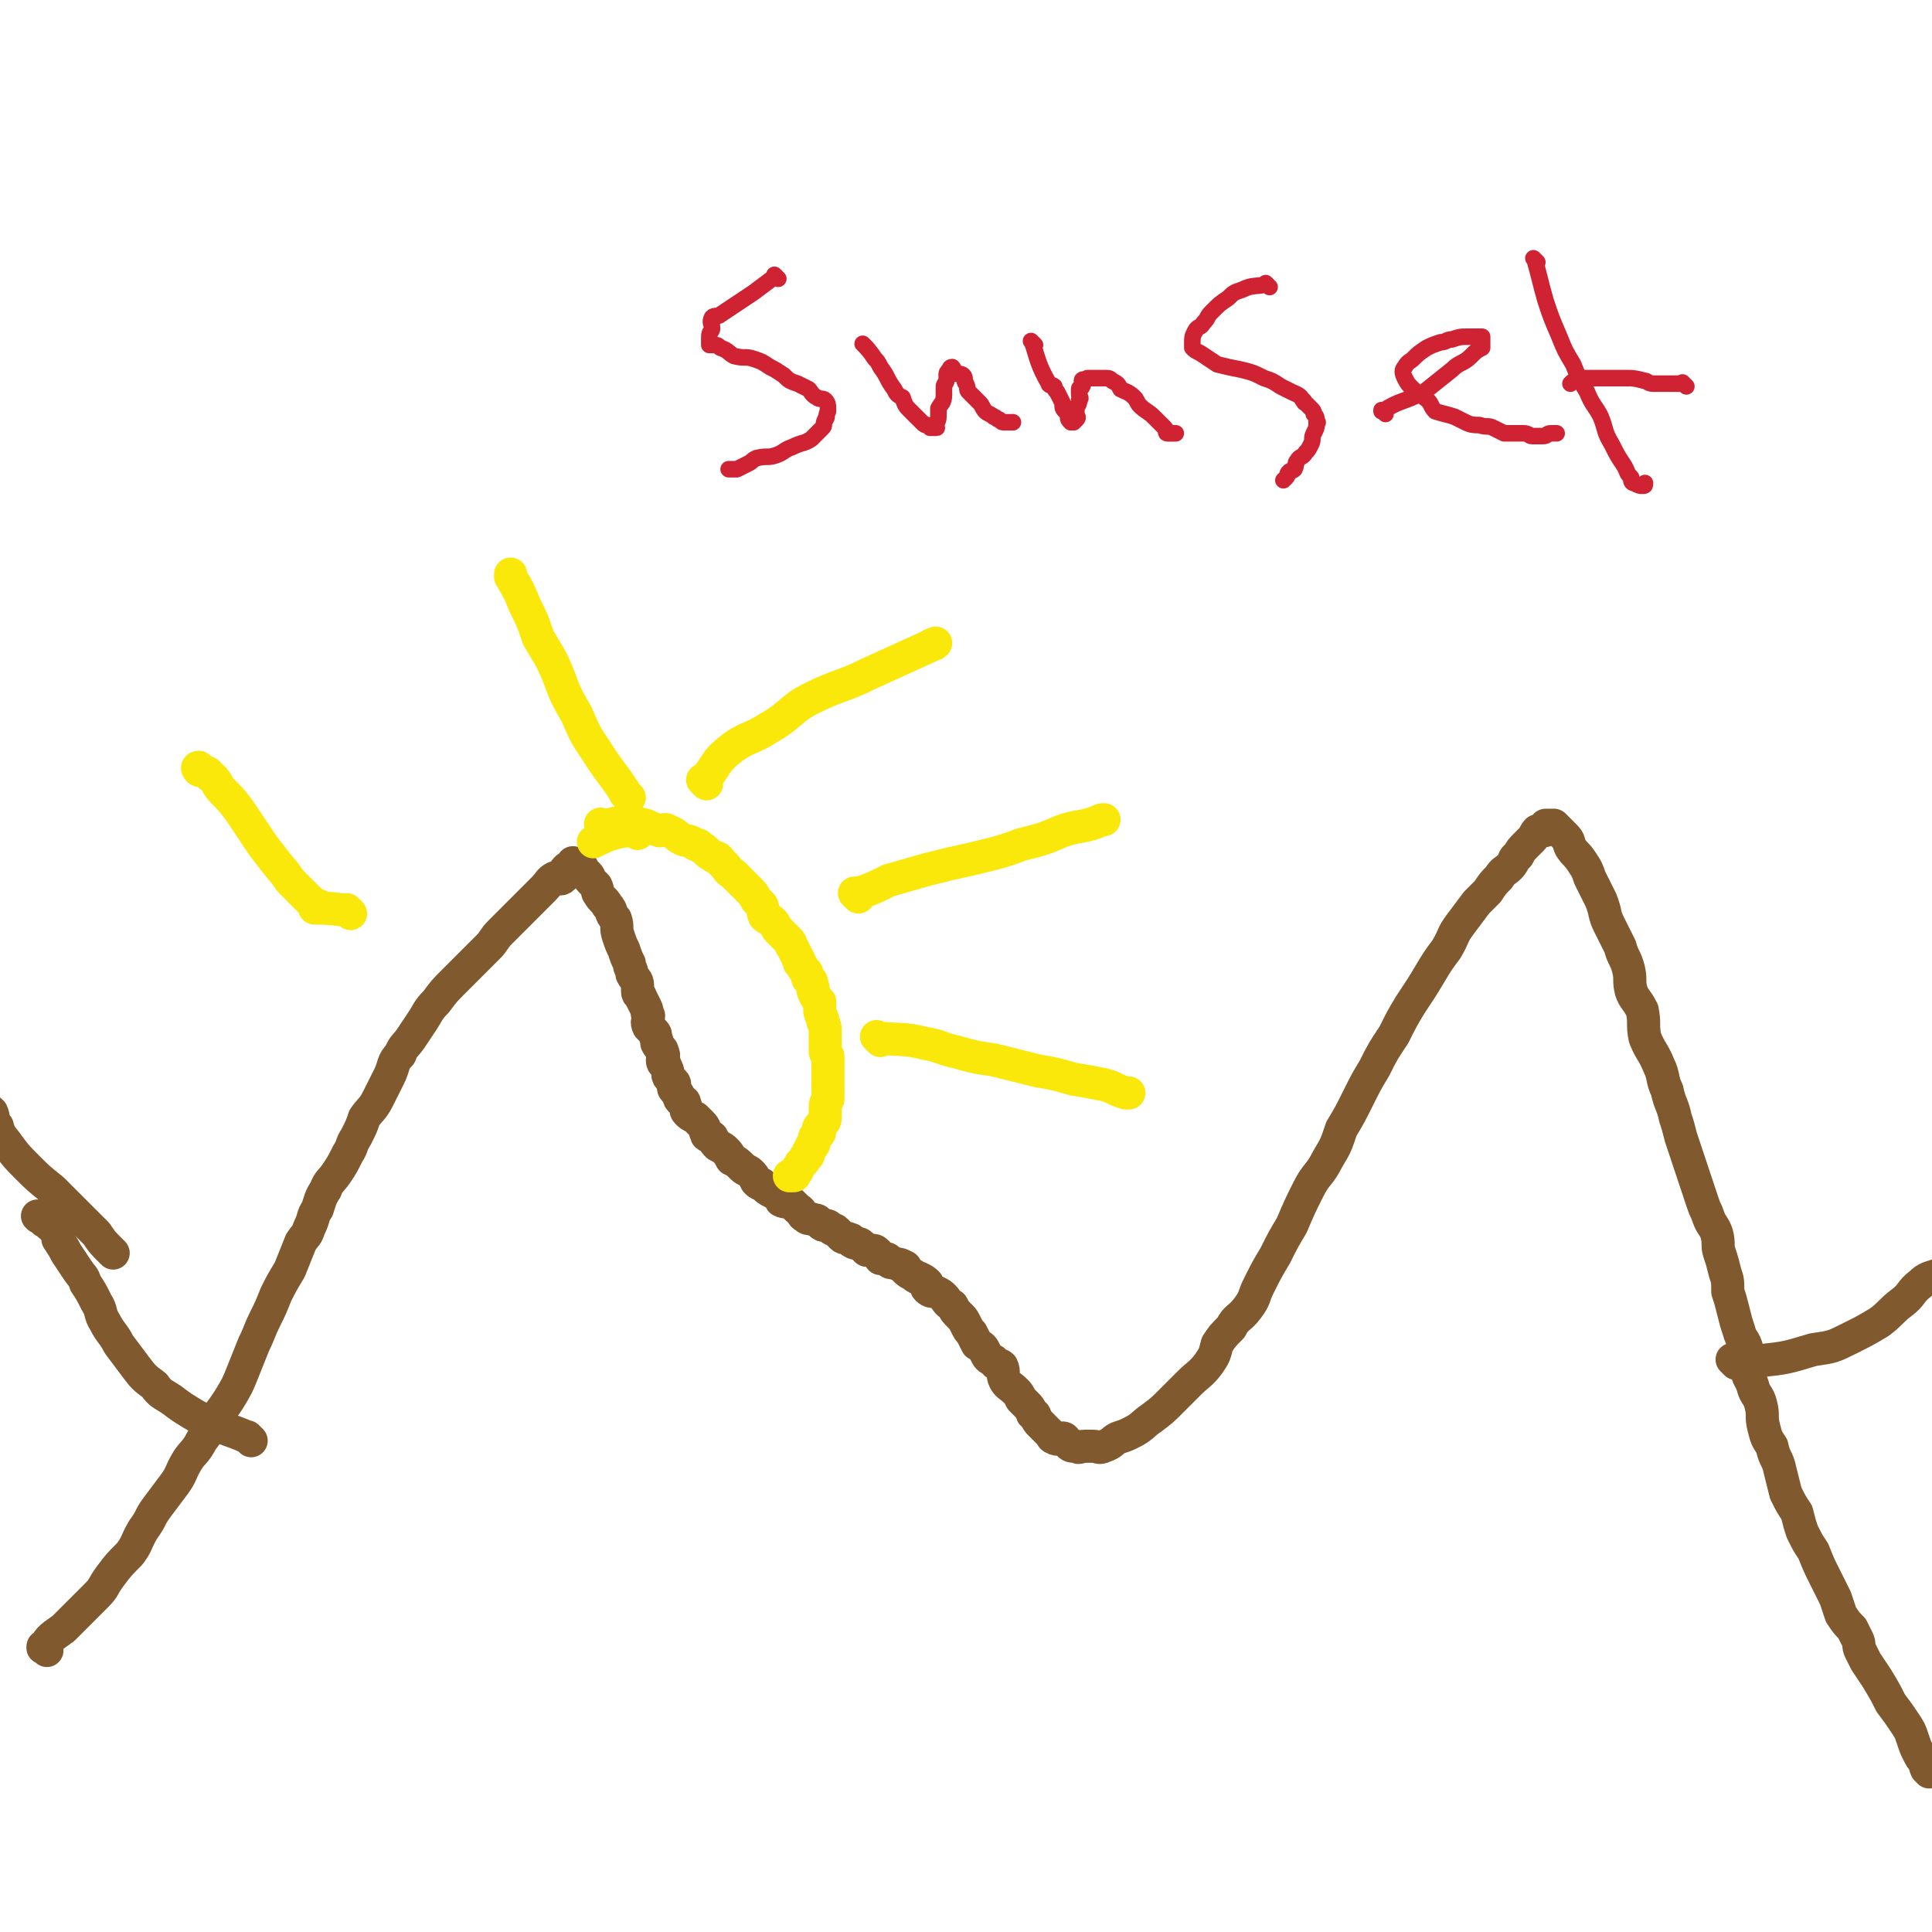 <svg viewBox='0 0 700 700' version='1.1' xmlns='http://www.w3.org/2000/svg' xmlns:xlink='http://www.w3.org/1999/xlink'><g fill='none' stroke='#81592F' stroke-width='12' stroke-linecap='round' stroke-linejoin='round'><path d='M17,598c-1,-1 -1,-1 -1,-1 -1,-1 0,0 0,0 0,0 0,0 0,0 0,0 0,0 0,0 -1,-1 0,0 0,0 0,0 0,0 0,0 0,0 0,0 0,0 -1,-1 0,0 0,0 0,0 0,0 0,0 0,0 0,0 0,0 -1,-1 0,0 0,0 0,0 0,0 0,0 0,0 -1,0 0,0 2,-4 3,-4 7,-7 6,-6 6,-6 12,-12 3,-3 2,-3 5,-7 3,-4 3,-4 7,-8 3,-4 2,-4 5,-9 3,-4 2,-4 5,-8 3,-4 3,-4 6,-8 3,-4 2,-4 5,-9 2,-3 3,-3 5,-7 3,-4 3,-4 5,-8 3,-4 3,-4 5,-7 3,-5 3,-5 5,-10 2,-5 2,-5 4,-10 2,-4 2,-5 4,-9 2,-4 2,-4 4,-9 2,-4 2,-4 5,-9 2,-5 2,-5 4,-10 2,-3 2,-2 3,-5 2,-4 1,-4 3,-7 1,-3 1,-4 3,-7 1,-3 2,-3 4,-6 2,-3 2,-3 4,-7 2,-3 1,-3 3,-6 2,-4 2,-4 3,-7 2,-3 3,-3 5,-7 2,-4 2,-4 4,-8 2,-4 1,-5 4,-8 1,-3 2,-3 4,-6 2,-3 2,-3 4,-6 2,-3 2,-4 5,-7 3,-4 3,-4 6,-7 3,-3 3,-3 6,-6 3,-3 3,-3 7,-7 2,-2 2,-3 4,-5 3,-3 3,-3 6,-6 3,-3 3,-3 5,-5 3,-3 3,-3 5,-5 2,-2 2,-3 4,-4 1,0 2,1 3,0 1,-1 0,-2 1,-3 1,-1 1,-1 2,-1 0,0 1,0 1,-1 0,0 0,0 0,0 0,0 0,0 0,0 0,0 0,0 0,0 -1,-1 0,0 0,0 0,0 0,0 0,0 0,0 0,0 0,0 -1,-1 0,0 0,0 0,0 0,0 0,0 0,0 0,0 0,0 -1,-1 0,0 0,0 0,0 0,0 0,0 1,1 1,1 1,1 0,0 0,0 0,0 1,0 1,0 1,0 1,0 1,0 1,1 1,1 1,1 1,1 1,1 1,1 1,1 1,1 0,1 1,2 1,1 1,1 2,2 1,2 0,2 1,3 1,2 2,2 3,4 2,2 1,3 3,5 1,3 0,3 1,6 1,3 1,3 2,5 1,3 1,3 2,5 0,2 1,2 1,4 1,2 2,2 2,4 0,1 0,1 0,2 0,2 1,1 1,2 1,2 1,2 2,4 1,2 0,2 1,3 0,2 -1,2 0,4 1,1 1,1 2,2 1,1 0,1 1,3 0,1 0,1 0,1 1,2 2,2 2,3 1,2 0,2 0,3 0,2 1,1 1,2 1,2 1,2 1,3 0,1 0,1 1,2 1,1 1,1 1,1 1,1 0,1 0,2 0,1 1,1 2,3 0,1 0,1 1,2 1,0 1,0 1,1 1,1 0,2 1,3 1,1 1,1 3,2 1,1 1,1 2,2 2,2 1,2 2,4 0,1 1,0 2,1 1,2 1,2 2,3 2,1 2,1 3,2 1,1 1,1 2,3 2,1 2,1 4,3 1,1 2,1 3,2 1,1 1,1 2,3 1,1 1,1 2,1 2,2 2,2 4,3 2,1 2,1 3,3 2,1 2,0 4,1 1,1 1,1 2,2 2,1 1,2 3,3 1,1 1,0 3,1 1,0 1,0 2,1 1,1 1,1 2,1 1,0 1,0 2,1 1,1 1,0 2,1 1,1 1,1 2,2 1,1 1,0 3,1 1,0 0,1 1,1 1,1 2,0 3,1 1,1 1,1 2,2 0,0 1,0 1,0 2,0 2,0 3,1 1,1 1,1 1,2 1,0 2,0 2,0 1,0 1,1 1,1 1,1 1,0 3,1 1,0 1,0 3,1 0,1 0,1 0,1 1,1 1,1 3,2 0,0 0,0 0,0 1,1 1,1 2,1 2,1 2,1 3,2 0,0 -1,1 0,2 1,1 2,1 3,1 2,1 2,1 3,2 1,1 1,2 3,3 1,2 1,2 3,4 1,1 1,1 2,3 1,2 1,2 2,3 1,2 1,2 2,4 2,1 2,1 3,3 1,2 1,2 3,3 1,2 2,1 3,2 1,2 0,3 1,5 1,2 2,2 4,4 1,1 1,1 2,3 1,1 1,1 2,2 1,1 1,1 2,3 0,1 1,0 1,1 1,2 1,2 2,3 1,1 1,1 2,2 1,1 1,1 2,2 0,0 0,1 1,1 1,1 2,0 3,0 1,0 1,1 2,2 1,1 1,1 3,1 1,1 1,0 3,0 1,0 1,0 3,0 2,0 2,1 4,0 3,-1 3,-2 5,-3 3,-1 3,-1 5,-2 4,-2 4,-3 7,-5 4,-3 4,-3 7,-6 4,-4 4,-4 7,-7 3,-3 4,-3 7,-7 2,-3 2,-3 3,-7 2,-3 2,-3 5,-6 2,-4 3,-3 6,-7 3,-4 2,-4 4,-8 3,-6 3,-6 6,-11 3,-6 3,-6 6,-11 3,-7 3,-7 6,-13 3,-6 4,-5 7,-11 3,-5 3,-5 5,-11 3,-5 3,-5 6,-11 3,-6 3,-6 6,-11 3,-6 3,-6 7,-12 3,-6 3,-6 6,-11 4,-6 4,-6 7,-11 3,-5 3,-5 6,-9 3,-5 2,-5 5,-9 3,-4 3,-4 6,-8 2,-2 2,-2 4,-4 2,-3 2,-3 4,-5 2,-3 2,-2 4,-4 2,-2 1,-3 3,-4 1,-2 1,-2 3,-4 1,-1 1,-1 2,-2 1,-1 1,-2 2,-3 0,0 1,0 2,0 0,0 0,0 0,0 1,0 1,0 1,-1 0,0 0,0 0,-1 0,0 1,0 1,0 0,0 0,0 0,0 0,0 1,0 1,0 1,0 1,0 1,0 1,1 1,1 2,2 1,1 1,1 2,2 2,2 1,2 2,4 2,3 2,2 4,5 2,3 2,3 3,6 2,4 2,4 4,8 2,5 1,5 3,9 2,4 2,4 4,8 1,4 2,4 3,8 1,4 0,4 1,8 1,3 2,3 4,7 1,5 0,5 1,10 2,5 3,5 5,10 2,4 1,5 3,9 1,5 2,5 3,10 1,3 1,3 2,7 1,3 1,3 2,6 1,3 1,3 2,6 1,3 1,3 2,6 1,3 1,3 2,6 1,3 1,2 2,5 1,3 2,3 3,6 1,4 0,4 1,7 1,3 1,3 2,7 1,3 1,3 1,7 1,3 1,3 2,7 1,4 1,4 2,7 1,4 2,3 3,7 1,3 0,3 0,7 0,3 1,3 2,6 1,4 2,3 3,7 1,4 0,4 1,8 1,4 1,4 3,7 1,5 2,4 3,9 1,4 1,4 2,8 2,4 2,4 4,7 1,4 1,4 2,7 2,4 2,4 4,7 2,5 2,5 4,9 2,4 2,4 4,8 1,3 1,3 2,6 2,3 2,3 4,5 1,2 1,2 2,4 1,2 0,2 1,4 1,2 1,2 2,4 2,3 2,3 4,6 3,5 3,5 5,9 3,4 3,4 5,7 2,3 2,3 3,6 1,3 1,3 2,5 1,2 1,2 2,3 1,1 0,1 1,3 0,0 1,0 1,1 '/><path d='M91,522c-1,-1 -1,-1 -1,-1 -1,-1 0,0 0,0 0,0 0,0 0,0 0,0 0,0 0,0 -1,-1 0,0 0,0 -4,-2 -5,-2 -10,-4 -5,-2 -5,-2 -9,-4 -5,-3 -5,-3 -9,-6 -3,-2 -4,-2 -6,-5 -4,-3 -4,-3 -7,-7 -3,-4 -3,-4 -6,-8 -2,-4 -3,-4 -5,-8 -2,-3 -1,-4 -3,-7 -2,-4 -2,-4 -4,-7 -1,-3 -1,-2 -3,-5 -2,-3 -2,-3 -4,-6 -1,-2 -1,-2 -3,-5 0,-1 0,-2 -1,-3 -1,-2 -1,-1 -3,-3 -1,-1 -1,0 -1,-1 -1,-1 0,-1 0,-1 0,0 -1,0 -1,0 -1,0 -1,0 -1,0 0,0 0,0 0,0 0,0 0,0 0,0 -1,-1 0,0 0,0 '/><path d='M41,454c-1,-1 -1,-1 -1,-1 -1,-1 0,0 0,0 0,0 0,0 0,0 0,0 0,0 0,0 -3,-3 -3,-3 -5,-6 -1,-1 -1,-1 -2,-2 -7,-7 -7,-7 -14,-14 -5,-4 -5,-4 -9,-8 -4,-4 -4,-4 -7,-8 -2,-3 -3,-3 -4,-7 -2,-2 -1,-3 -2,-5 -1,-1 -1,-1 -3,-2 0,0 0,0 0,0 '/><path d='M629,494c-1,-1 -1,-1 -1,-1 -1,-1 0,0 0,0 0,0 0,0 0,0 0,0 0,0 0,0 -1,-1 0,0 0,0 5,0 5,1 10,0 9,-1 9,-1 19,-4 7,-1 7,-1 13,-4 6,-3 6,-3 11,-6 4,-3 4,-4 8,-7 4,-3 3,-4 7,-7 2,-2 3,-2 6,-3 '/></g>
<g fill='none' stroke='#FAE80B' stroke-width='12' stroke-linecap='round' stroke-linejoin='round'><path d='M219,300c-1,-1 -1,-1 -1,-1 -1,-1 0,0 0,0 0,0 0,0 0,0 0,0 0,0 0,0 -1,-1 0,0 0,0 0,0 0,0 0,0 0,0 0,0 0,0 -1,-1 0,0 0,0 4,0 4,-1 8,-1 4,0 4,0 8,1 2,1 2,1 5,2 1,0 2,-1 3,0 3,1 3,2 5,3 2,1 2,0 5,2 1,0 1,0 2,1 2,1 2,2 4,3 1,1 2,0 3,2 1,1 1,1 2,2 1,2 2,2 3,3 1,1 1,1 2,2 2,2 2,2 3,3 2,2 2,2 3,4 1,1 1,1 2,2 1,2 0,2 1,4 1,1 2,1 3,2 1,1 1,2 2,3 2,2 2,2 4,4 1,1 0,1 1,2 1,2 1,2 2,4 1,1 0,2 1,2 1,2 1,2 2,3 1,1 0,2 1,3 1,1 1,0 1,1 1,2 0,2 1,4 1,2 1,2 2,3 0,1 0,1 0,2 0,2 0,2 1,4 0,2 1,2 1,4 0,1 0,1 0,2 0,1 0,1 0,2 0,2 0,2 0,4 0,1 1,1 1,2 0,1 0,1 0,2 0,2 0,2 0,3 0,1 0,1 0,2 0,1 0,1 0,1 0,1 0,1 0,2 0,1 0,1 0,1 0,1 0,1 0,1 0,2 0,2 0,3 0,1 -1,1 -1,3 0,0 0,0 0,1 0,1 0,1 0,2 0,2 0,2 -1,3 -1,1 -1,1 -1,1 -1,1 0,1 0,2 0,1 -1,1 -1,1 -1,1 -1,1 -1,2 0,0 0,1 0,1 0,1 -1,1 -1,1 0,1 0,1 -1,2 0,0 0,1 0,1 0,1 -1,1 -1,1 -1,1 0,1 -1,2 -1,1 -1,0 -1,1 -1,1 -1,1 -1,2 0,0 0,0 -1,1 0,0 0,0 0,0 0,1 0,1 -1,1 0,0 0,0 -1,0 0,0 0,0 0,0 '/><path d='M231,302c-1,-1 -1,-1 -1,-1 -1,-1 0,0 0,0 0,0 0,0 0,0 0,0 0,0 0,0 -1,-1 0,0 0,0 0,0 0,0 0,0 -4,0 -4,0 -8,1 0,0 0,0 0,0 -3,1 -3,1 -7,3 '/><path d='M256,284c-1,-1 -1,-1 -1,-1 -1,-1 0,0 0,0 0,0 0,0 0,0 0,0 0,0 0,0 -1,-1 0,0 0,0 0,0 0,0 0,0 5,-6 4,-7 9,-11 6,-5 8,-4 14,-8 9,-5 8,-7 16,-11 10,-5 11,-4 21,-9 11,-5 11,-5 22,-10 1,-1 1,0 2,-1 '/><path d='M311,325c-1,-1 -1,-1 -1,-1 -1,-1 0,0 0,0 0,0 0,0 0,0 0,0 0,0 0,0 -1,-1 0,0 0,0 0,0 0,0 0,0 0,0 0,0 0,0 -1,-1 0,0 0,0 6,-2 6,-2 12,-5 7,-2 7,-2 14,-4 8,-2 8,-2 17,-4 8,-2 9,-2 17,-5 8,-2 8,-2 15,-5 6,-2 6,-1 12,-3 2,-1 2,-1 3,-1 '/><path d='M319,377c-1,-1 -1,-1 -1,-1 -1,-1 0,0 0,0 0,0 0,0 0,0 0,0 0,0 0,0 -1,-1 0,0 0,0 8,1 9,0 17,2 6,1 6,2 11,3 7,2 7,2 14,3 8,2 8,2 16,4 6,1 6,1 13,3 6,1 6,1 11,2 4,1 4,2 8,3 1,0 1,0 1,0 '/><path d='M228,289c-1,-1 -1,-1 -1,-1 -1,-1 0,0 0,0 0,0 0,0 0,0 0,0 0,0 0,0 -1,-1 0,0 0,0 0,0 0,0 0,0 -5,-8 -6,-8 -11,-16 -4,-6 -4,-6 -7,-13 -4,-7 -4,-7 -7,-15 -3,-7 -3,-6 -7,-13 -2,-6 -2,-6 -5,-12 -2,-5 -2,-5 -5,-10 0,-1 0,-1 0,-1 '/><path d='M127,331c-1,-1 -1,-1 -1,-1 -1,-1 0,0 0,0 0,0 0,0 0,0 0,0 0,0 0,0 -1,-1 0,0 0,0 0,0 0,0 0,0 0,0 0,0 0,0 -6,-1 -9,-1 -12,-1 -1,0 3,0 3,0 -1,-1 -3,-1 -5,-3 -3,-3 -3,-3 -6,-6 -2,-2 -2,-3 -4,-5 -4,-5 -4,-5 -7,-9 -4,-6 -4,-6 -8,-12 -3,-4 -3,-4 -6,-7 -3,-3 -2,-4 -5,-6 -1,-2 -2,-1 -4,-2 -1,-1 0,-1 0,-1 '/></g>
<g fill='none' stroke='#CF2233' stroke-width='6' stroke-linecap='round' stroke-linejoin='round'><path d='M282,101c-1,-1 -1,-1 -1,-1 -1,-1 0,0 0,0 0,0 0,0 0,0 0,0 0,0 0,0 -1,-1 0,0 0,0 0,0 0,0 0,0 0,0 0,0 0,0 -1,-1 0,0 0,0 -4,3 -4,3 -8,6 0,0 0,0 0,0 -3,2 -3,2 -6,4 -3,2 -3,2 -6,4 -1,1 -2,0 -3,1 -1,2 0,2 0,4 0,1 -1,1 -1,3 0,1 0,2 0,3 0,0 1,0 1,0 2,0 2,0 3,1 3,1 3,2 5,3 4,1 4,0 7,1 3,1 3,1 6,3 2,1 2,1 5,3 2,2 2,2 5,3 2,1 2,1 4,2 1,1 1,2 3,3 1,1 2,0 3,1 1,1 1,2 1,3 0,0 0,1 0,1 0,0 0,0 0,0 -1,2 0,2 -1,3 -1,2 0,2 -1,3 -2,2 -2,2 -4,4 -3,2 -3,1 -7,3 -3,1 -3,2 -6,3 -3,1 -3,0 -7,1 -2,1 -1,1 -3,2 -2,1 -2,1 -4,2 -1,0 -2,0 -3,0 0,0 1,0 1,0 '/><path d='M314,126c-1,-1 -1,-1 -1,-1 -1,-1 0,0 0,0 0,0 0,0 0,0 0,0 0,0 0,0 -1,-1 0,0 0,0 0,0 0,0 0,0 0,0 -1,-1 0,0 1,1 2,2 4,5 1,1 1,1 2,3 3,4 2,4 5,8 1,2 1,2 3,3 1,3 1,3 3,5 1,1 1,1 2,2 1,1 1,1 2,2 1,1 1,1 2,1 1,1 1,1 1,1 0,0 1,0 1,0 1,0 1,0 1,0 1,0 0,0 0,-1 0,-1 1,-1 1,-3 0,-1 0,-1 0,-3 1,-2 2,-2 2,-5 0,-1 0,-1 0,-3 0,-1 1,-1 1,-3 0,-1 0,-1 0,-1 0,-1 0,-1 1,-2 0,0 0,-1 1,-1 0,0 0,0 0,0 0,0 0,0 0,0 1,1 0,1 1,2 1,1 2,0 3,1 1,1 0,2 1,3 1,2 0,2 1,3 2,2 2,2 4,4 1,1 1,2 2,3 1,1 2,1 3,2 1,0 1,1 2,1 1,1 1,1 2,1 1,0 1,0 3,0 0,0 0,0 0,0 '/><path d='M375,125c-1,-1 -1,-1 -1,-1 -1,-1 0,0 0,0 0,0 0,0 0,0 0,0 0,0 0,0 -1,-1 0,0 0,0 0,0 0,0 0,0 0,0 -1,-1 0,0 2,6 2,8 6,15 0,1 1,0 2,1 0,1 0,1 1,2 1,2 1,2 2,4 0,2 0,2 1,3 1,1 1,1 1,2 0,1 0,1 1,2 0,0 1,0 1,0 0,0 0,0 0,0 0,0 0,0 0,0 1,-1 1,-1 1,-1 1,-1 0,-1 0,-2 0,-1 0,-1 0,-2 0,-1 1,-1 1,-3 1,-1 0,-1 0,-2 0,-1 0,-1 0,-2 0,-1 1,0 1,-1 1,-1 0,-2 0,-2 0,-1 1,0 2,-1 0,0 0,0 0,0 0,0 1,0 1,0 1,0 1,0 2,0 1,0 1,0 3,0 2,0 2,0 3,1 2,1 2,1 3,3 2,1 3,1 5,3 1,1 1,2 2,3 2,2 3,2 5,4 1,1 1,1 2,2 1,1 1,1 2,2 1,1 0,2 1,2 1,0 1,0 3,0 0,0 0,0 0,0 '/><path d='M460,104c-1,-1 -1,-1 -1,-1 -1,-1 0,0 0,0 0,0 0,0 0,0 0,0 0,0 0,0 -1,-1 0,0 0,0 -4,1 -5,0 -9,2 -3,1 -3,1 -5,3 -3,2 -3,2 -6,5 -2,2 -1,2 -3,4 -1,2 -2,1 -3,3 -1,2 -1,2 -1,5 0,0 0,1 0,1 1,1 1,1 3,2 3,2 3,2 6,4 4,1 4,1 9,2 4,1 4,1 8,3 3,1 3,1 6,3 2,1 2,1 4,2 2,1 3,1 4,3 1,0 0,1 1,1 1,1 1,1 2,2 1,1 1,1 1,2 1,1 1,1 1,3 1,0 0,0 0,1 0,1 0,1 -1,3 -1,2 0,2 -1,4 -1,2 -1,2 -2,3 -1,2 -2,1 -3,3 -1,1 0,1 -1,3 -1,1 -1,0 -2,1 -1,1 0,1 -1,2 0,0 0,0 -1,1 '/><path d='M502,150c-1,-1 -1,-1 -1,-1 -1,-1 0,0 0,0 0,0 0,0 0,0 0,0 0,0 0,0 -1,-1 0,0 0,0 0,0 0,0 0,0 0,0 -1,0 0,0 6,-4 7,-3 15,-7 5,-4 5,-4 10,-8 3,-3 4,-2 7,-5 2,-2 2,-2 4,-3 0,-1 0,-1 0,-2 0,-1 0,-1 0,-2 0,0 0,0 -1,0 -1,0 -1,0 -1,0 -2,0 -2,0 -3,0 -3,0 -3,0 -6,1 -2,0 -2,1 -4,1 -3,1 -3,1 -5,2 -3,2 -3,2 -5,4 -1,1 -2,1 -3,3 -1,1 -1,2 0,4 1,2 1,2 3,4 2,2 2,1 4,3 3,2 2,3 4,5 3,1 4,1 7,2 2,1 2,1 4,2 2,1 3,1 5,1 3,1 3,0 5,1 2,1 2,1 4,2 2,0 2,0 4,0 1,0 1,0 3,0 2,0 2,1 3,1 2,0 2,0 4,0 2,0 1,-1 3,-1 1,0 1,0 2,0 '/><path d='M557,95c-1,-1 -1,-1 -1,-1 -1,-1 0,0 0,0 0,0 0,0 0,0 0,0 0,0 0,0 -1,-1 0,0 0,0 0,0 0,0 0,0 2,7 2,8 4,15 2,6 2,6 5,13 2,5 2,5 5,10 2,5 2,5 5,10 2,5 3,5 5,9 2,5 1,5 4,10 2,4 2,4 4,7 2,3 1,3 3,5 0,1 0,2 1,2 2,1 2,1 3,1 1,0 1,0 1,-1 '/><path d='M611,140c-1,-1 -1,-1 -1,-1 -1,-1 0,0 0,0 0,0 0,0 0,0 -6,0 -6,0 -11,0 -2,0 -2,-1 -3,-1 -4,-1 -4,-1 -8,-1 -3,0 -3,0 -7,0 -3,0 -3,0 -5,0 -3,0 -3,0 -5,1 -1,0 -1,0 -2,1 '/></g>
</svg>